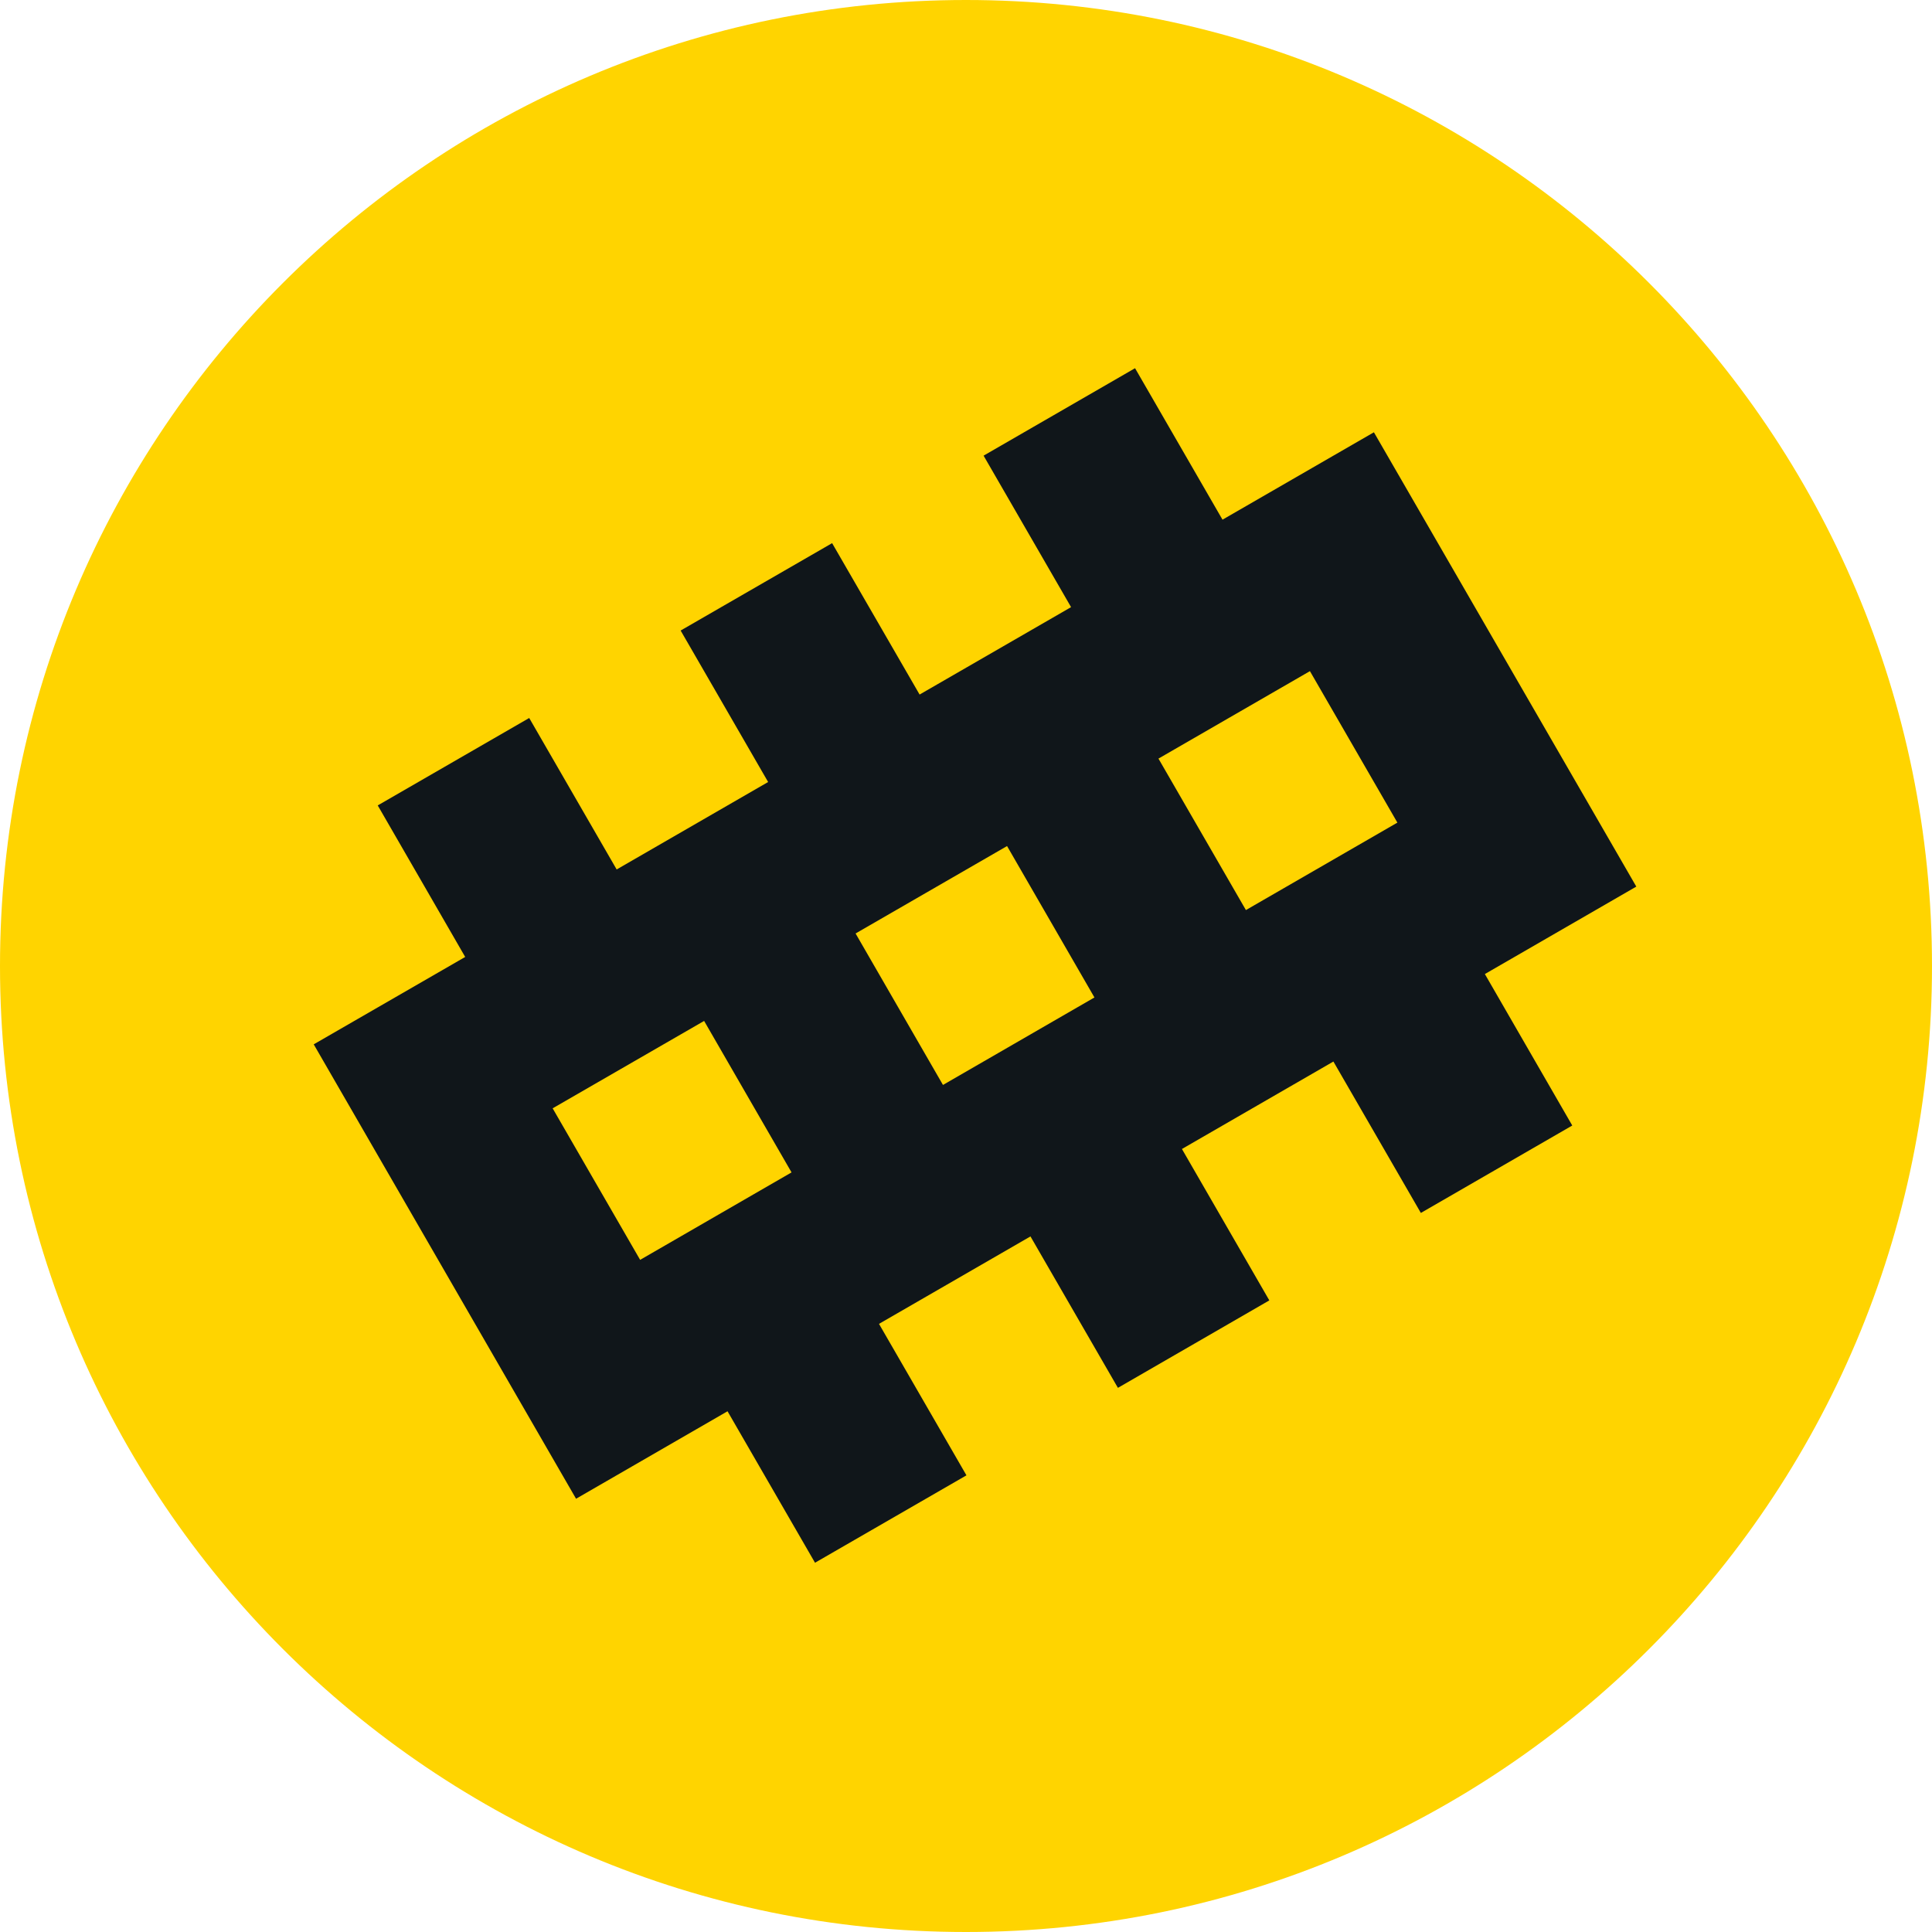 <svg width="60" height="60" viewBox="0 0 60 60" fill="none" xmlns="http://www.w3.org/2000/svg">
<path fill-rule="evenodd" clip-rule="evenodd" d="M60 30.001C60 46.568 46.568 60 29.999 60C13.432 60 0 46.568 0 30.001C0 13.432 13.432 0 29.999 0C46.568 0 60 13.432 60 30.001Z" fill="#FFD400"/>
<path fill-rule="evenodd" clip-rule="evenodd" d="M35.25 11.435L37.966 16.139L42.668 13.425L50.817 27.534L46.114 30.25L48.828 34.954L44.126 37.669L41.41 32.967L36.706 35.683L39.42 40.385L34.718 43.101L32.002 38.398L27.298 41.114L30.014 45.818L25.311 48.532L22.594 43.828L17.89 46.545L9.743 32.433L14.447 29.719L11.731 25.013L16.435 22.298L19.151 27.002L23.855 24.286L21.138 19.582L25.842 16.868L28.559 21.57L33.263 18.855L30.546 14.151L35.25 11.435ZM38.693 28.263L43.397 25.547L40.681 20.843L35.977 23.559L38.693 28.263ZM29.285 33.694L26.571 28.99L31.275 26.275L33.989 30.977L29.285 33.694ZM17.163 34.42L19.88 39.126L24.582 36.41L21.867 31.706L17.163 34.42Z" fill="#10161A"/>
</svg>
